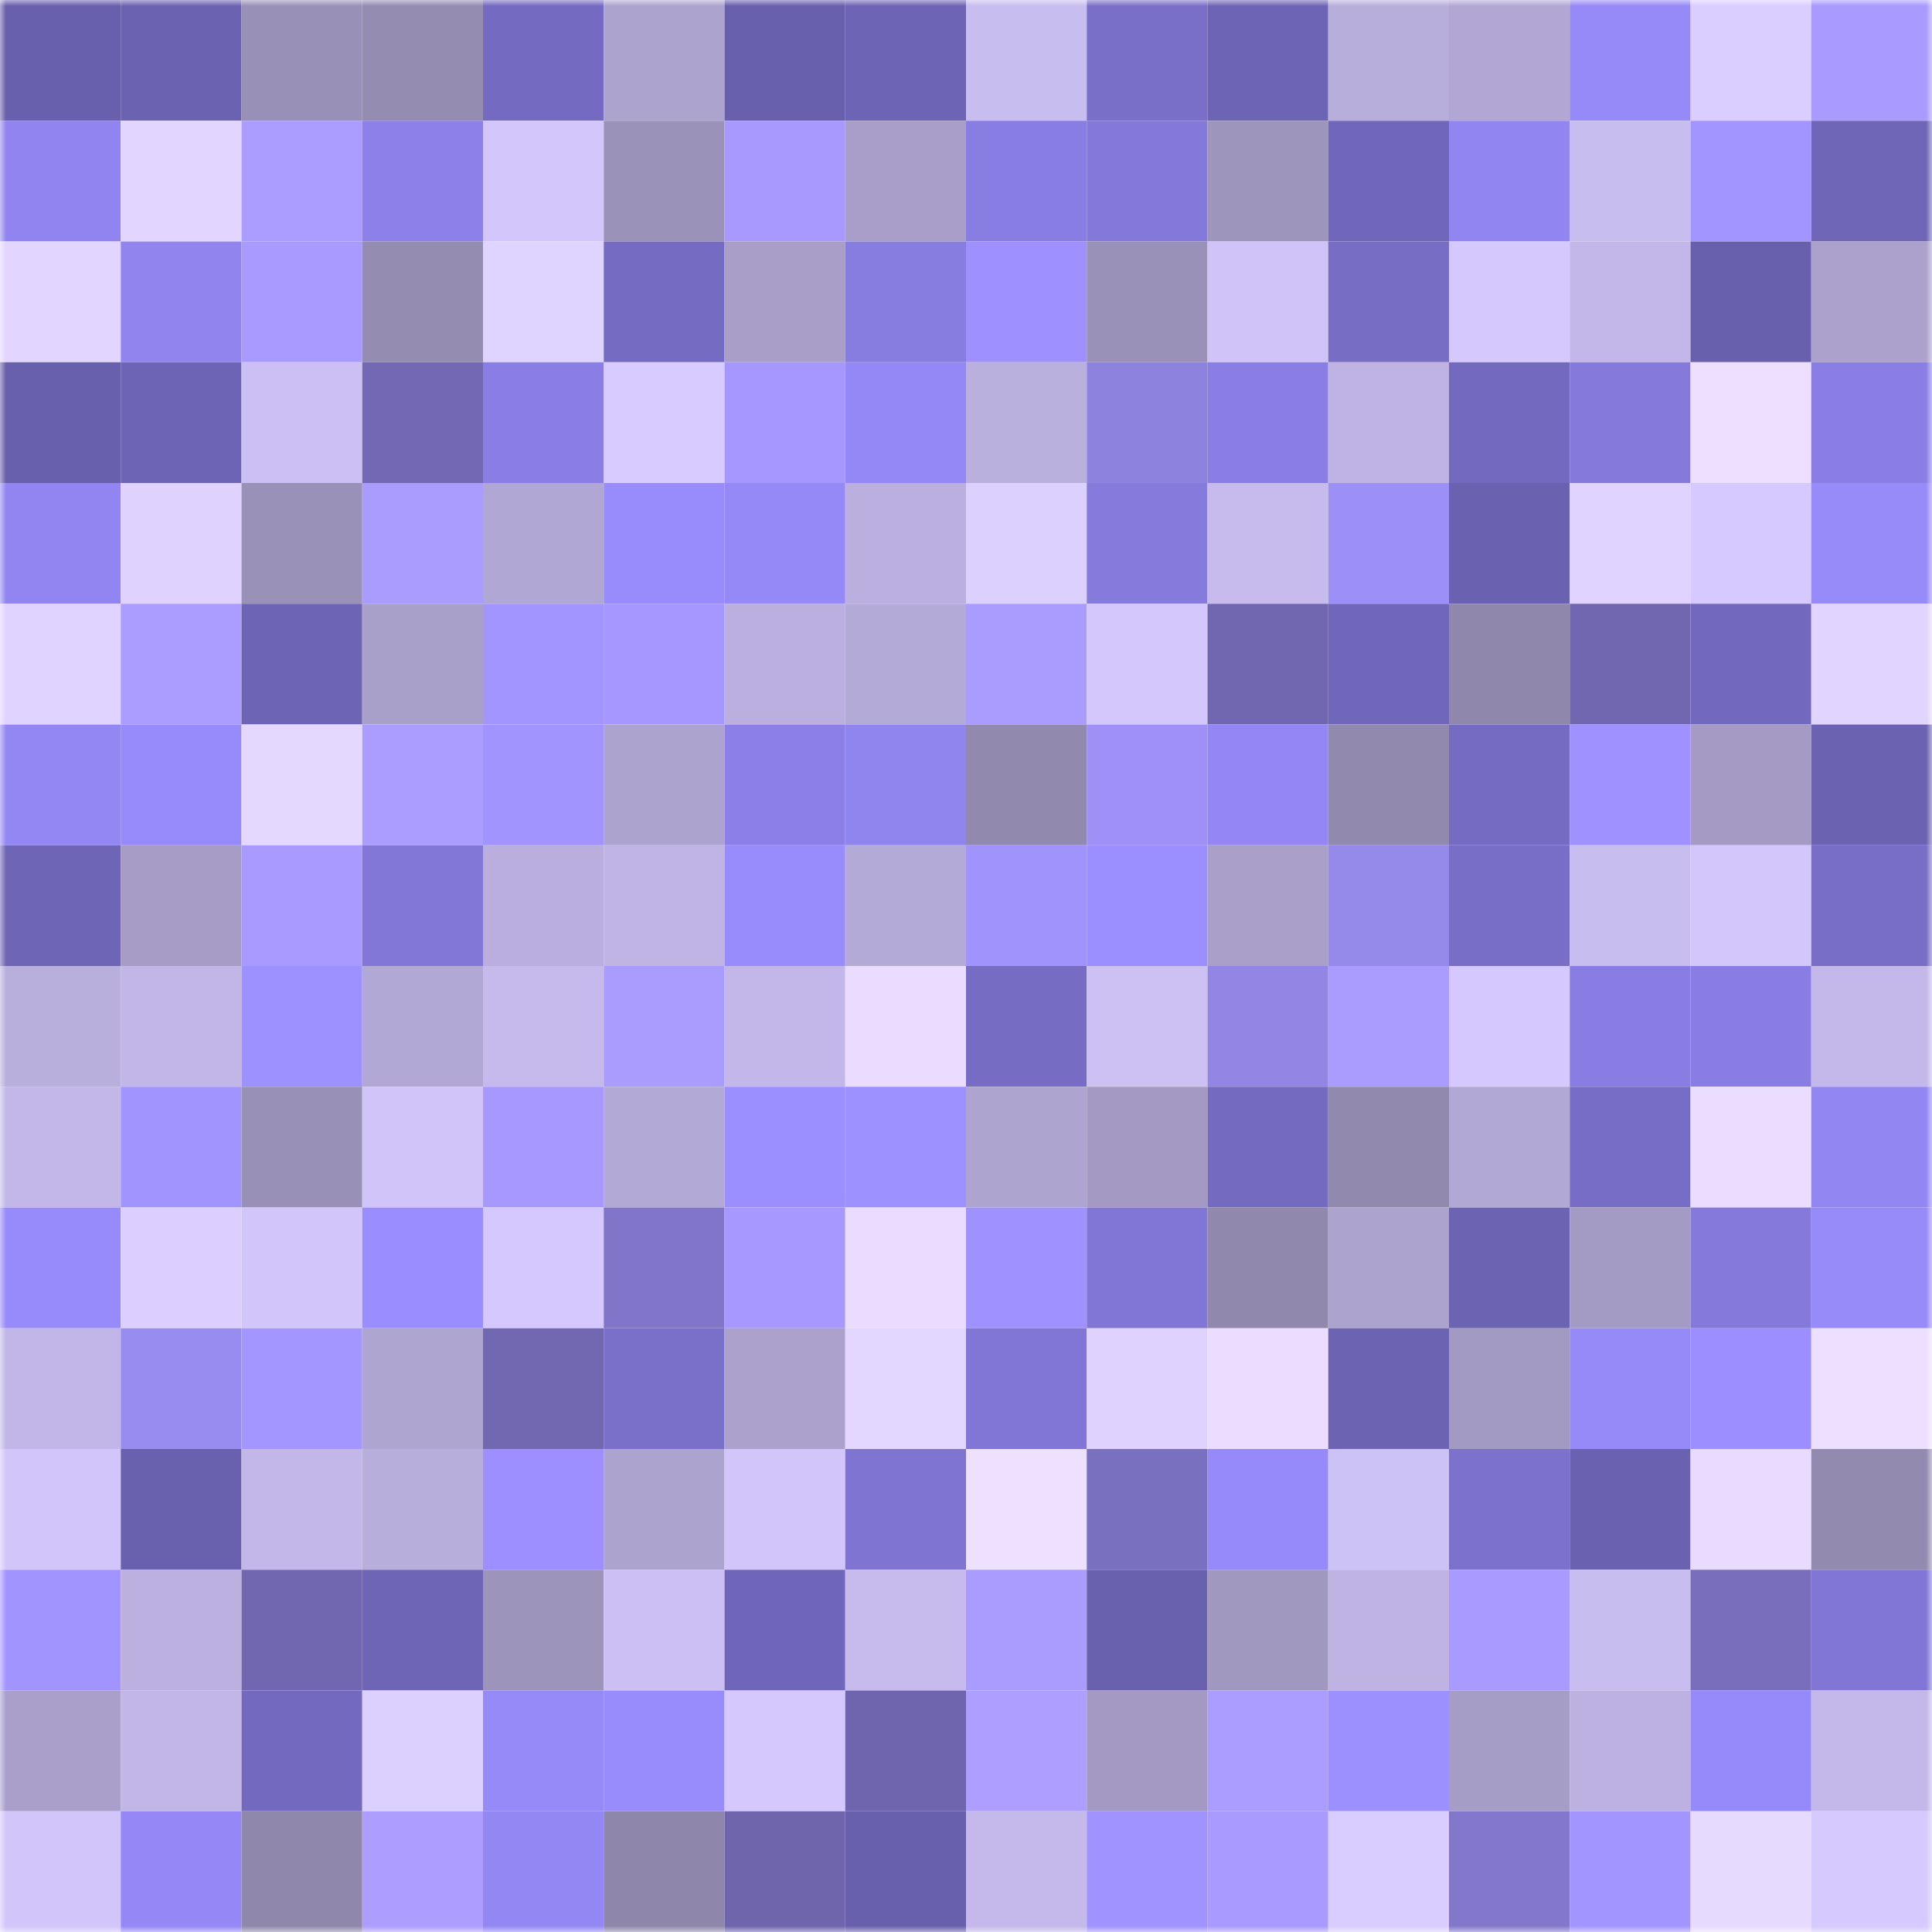 <svg viewBox="0 0 160 160" fill="none" role="img" xmlns="http://www.w3.org/2000/svg" width="240" height="240" name="sns%2C1x2.sol"><mask id="1336271993" mask-type="alpha" maskUnits="userSpaceOnUse" x="0" y="0" width="160" height="160"><rect width="160" height="160" fill="#FFFFFF"></rect></mask><g mask="url(#1336271993)"><rect x="0" y="0" width="10" height="10" fill="#685fad"></rect><rect x="10" y="0" width="10" height="10" fill="#6c62b2"></rect><rect x="20" y="0" width="10" height="10" fill="#9990b7"></rect><rect x="30" y="0" width="10" height="10" fill="#948cb1"></rect><rect x="40" y="0" width="10" height="10" fill="#756ac1"></rect><rect x="50" y="0" width="10" height="10" fill="#ada3cf"></rect><rect x="60" y="0" width="10" height="10" fill="#685fad"></rect><rect x="70" y="0" width="10" height="10" fill="#6d64b5"></rect><rect x="80" y="0" width="10" height="10" fill="#c8bdef"></rect><rect x="90" y="0" width="10" height="10" fill="#796ec8"></rect><rect x="100" y="0" width="10" height="10" fill="#6e64b6"></rect><rect x="110" y="0" width="10" height="10" fill="#b8aedc"></rect><rect x="120" y="0" width="10" height="10" fill="#b2a7d4"></rect><rect x="130" y="0" width="10" height="10" fill="#9689f8"></rect><rect x="140" y="0" width="10" height="10" fill="#daceff"></rect><rect x="150" y="0" width="10" height="10" fill="#a89aff"></rect><rect x="0" y="10" width="10" height="10" fill="#9184f0"></rect><rect x="10" y="10" width="10" height="10" fill="#e2d5ff"></rect><rect x="20" y="10" width="10" height="10" fill="#ab9dff"></rect><rect x="30" y="10" width="10" height="10" fill="#8d81e9"></rect><rect x="40" y="10" width="10" height="10" fill="#d2c6fb"></rect><rect x="50" y="10" width="10" height="10" fill="#9b92b9"></rect><rect x="60" y="10" width="10" height="10" fill="#a799ff"></rect><rect x="70" y="10" width="10" height="10" fill="#a89ec9"></rect><rect x="80" y="10" width="10" height="10" fill="#887de2"></rect><rect x="90" y="10" width="10" height="10" fill="#8478da"></rect><rect x="100" y="10" width="10" height="10" fill="#9e95bd"></rect><rect x="110" y="10" width="10" height="10" fill="#7067ba"></rect><rect x="120" y="10" width="10" height="10" fill="#9185f1"></rect><rect x="130" y="10" width="10" height="10" fill="#c8bdef"></rect><rect x="140" y="10" width="10" height="10" fill="#a295ff"></rect><rect x="150" y="10" width="10" height="10" fill="#6f66b8"></rect><rect x="0" y="20" width="10" height="10" fill="#e2d5ff"></rect><rect x="10" y="20" width="10" height="10" fill="#9184ef"></rect><rect x="20" y="20" width="10" height="10" fill="#a99aff"></rect><rect x="30" y="20" width="10" height="10" fill="#948cb1"></rect><rect x="40" y="20" width="10" height="10" fill="#dfd3ff"></rect><rect x="50" y="20" width="10" height="10" fill="#756bc2"></rect><rect x="60" y="20" width="10" height="10" fill="#a89ec8"></rect><rect x="70" y="20" width="10" height="10" fill="#877ce0"></rect><rect x="80" y="20" width="10" height="10" fill="#9e91ff"></rect><rect x="90" y="20" width="10" height="10" fill="#9a91b8"></rect><rect x="100" y="20" width="10" height="10" fill="#cfc3f7"></rect><rect x="110" y="20" width="10" height="10" fill="#776dc5"></rect><rect x="120" y="20" width="10" height="10" fill="#d4c8fd"></rect><rect x="130" y="20" width="10" height="10" fill="#c2b7e8"></rect><rect x="140" y="20" width="10" height="10" fill="#685fad"></rect><rect x="150" y="20" width="10" height="10" fill="#aba1cc"></rect><rect x="0" y="30" width="10" height="10" fill="#685fad"></rect><rect x="10" y="30" width="10" height="10" fill="#6e64b6"></rect><rect x="20" y="30" width="10" height="10" fill="#cbbff3"></rect><rect x="30" y="30" width="10" height="10" fill="#7268b3"></rect><rect x="40" y="30" width="10" height="10" fill="#8a7ee4"></rect><rect x="50" y="30" width="10" height="10" fill="#d7cbff"></rect><rect x="60" y="30" width="10" height="10" fill="#a597ff"></rect><rect x="70" y="30" width="10" height="10" fill="#9488f6"></rect><rect x="80" y="30" width="10" height="10" fill="#bab0de"></rect><rect x="90" y="30" width="10" height="10" fill="#8e82df"></rect><rect x="100" y="30" width="10" height="10" fill="#8a7ee4"></rect><rect x="110" y="30" width="10" height="10" fill="#beb3e3"></rect><rect x="120" y="30" width="10" height="10" fill="#7369bf"></rect><rect x="130" y="30" width="10" height="10" fill="#8579db"></rect><rect x="140" y="30" width="10" height="10" fill="#ede0ff"></rect><rect x="150" y="30" width="10" height="10" fill="#8a7ee4"></rect><rect x="0" y="40" width="10" height="10" fill="#9285f2"></rect><rect x="10" y="40" width="10" height="10" fill="#dfd2ff"></rect><rect x="20" y="40" width="10" height="10" fill="#9991b7"></rect><rect x="30" y="40" width="10" height="10" fill="#a99bff"></rect><rect x="40" y="40" width="10" height="10" fill="#b1a7d4"></rect><rect x="50" y="40" width="10" height="10" fill="#988bfc"></rect><rect x="60" y="40" width="10" height="10" fill="#9588f7"></rect><rect x="70" y="40" width="10" height="10" fill="#baafde"></rect><rect x="80" y="40" width="10" height="10" fill="#dcd0ff"></rect><rect x="90" y="40" width="10" height="10" fill="#867add"></rect><rect x="100" y="40" width="10" height="10" fill="#c7bbed"></rect><rect x="110" y="40" width="10" height="10" fill="#9c8ff5"></rect><rect x="120" y="40" width="10" height="10" fill="#6a61b0"></rect><rect x="130" y="40" width="10" height="10" fill="#e0d3ff"></rect><rect x="140" y="40" width="10" height="10" fill="#d6c9ff"></rect><rect x="150" y="40" width="10" height="10" fill="#978af9"></rect><rect x="0" y="50" width="10" height="10" fill="#e0d3ff"></rect><rect x="10" y="50" width="10" height="10" fill="#ab9cff"></rect><rect x="20" y="50" width="10" height="10" fill="#6d64b5"></rect><rect x="30" y="50" width="10" height="10" fill="#a9a0ca"></rect><rect x="40" y="50" width="10" height="10" fill="#a295ff"></rect><rect x="50" y="50" width="10" height="10" fill="#a597ff"></rect><rect x="60" y="50" width="10" height="10" fill="#baafde"></rect><rect x="70" y="50" width="10" height="10" fill="#b4aad7"></rect><rect x="80" y="50" width="10" height="10" fill="#a99bff"></rect><rect x="90" y="50" width="10" height="10" fill="#d3c7fb"></rect><rect x="100" y="50" width="10" height="10" fill="#7067b0"></rect><rect x="110" y="50" width="10" height="10" fill="#7067ba"></rect><rect x="120" y="50" width="10" height="10" fill="#9088ac"></rect><rect x="130" y="50" width="10" height="10" fill="#7067b0"></rect><rect x="140" y="50" width="10" height="10" fill="#7268bd"></rect><rect x="150" y="50" width="10" height="10" fill="#e1d4ff"></rect><rect x="0" y="60" width="10" height="10" fill="#9387f4"></rect><rect x="10" y="60" width="10" height="10" fill="#978afa"></rect><rect x="20" y="60" width="10" height="10" fill="#e5d8ff"></rect><rect x="30" y="60" width="10" height="10" fill="#ab9dff"></rect><rect x="40" y="60" width="10" height="10" fill="#a194ff"></rect><rect x="50" y="60" width="10" height="10" fill="#ada3cf"></rect><rect x="60" y="60" width="10" height="10" fill="#8c80e8"></rect><rect x="70" y="60" width="10" height="10" fill="#9084ee"></rect><rect x="80" y="60" width="10" height="10" fill="#9189ae"></rect><rect x="90" y="60" width="10" height="10" fill="#9e90f7"></rect><rect x="100" y="60" width="10" height="10" fill="#9487f5"></rect><rect x="110" y="60" width="10" height="10" fill="#9189ae"></rect><rect x="120" y="60" width="10" height="10" fill="#756bc2"></rect><rect x="130" y="60" width="10" height="10" fill="#9f91ff"></rect><rect x="140" y="60" width="10" height="10" fill="#a49ac4"></rect><rect x="150" y="60" width="10" height="10" fill="#6b62b1"></rect><rect x="0" y="70" width="10" height="10" fill="#6e65b6"></rect><rect x="10" y="70" width="10" height="10" fill="#a69cc6"></rect><rect x="20" y="70" width="10" height="10" fill="#a89aff"></rect><rect x="30" y="70" width="10" height="10" fill="#8277d7"></rect><rect x="40" y="70" width="10" height="10" fill="#b9aedd"></rect><rect x="50" y="70" width="10" height="10" fill="#bfb4e4"></rect><rect x="60" y="70" width="10" height="10" fill="#988bfc"></rect><rect x="70" y="70" width="10" height="10" fill="#b4aad7"></rect><rect x="80" y="70" width="10" height="10" fill="#a093fb"></rect><rect x="90" y="70" width="10" height="10" fill="#9b8eff"></rect><rect x="100" y="70" width="10" height="10" fill="#a99fc9"></rect><rect x="110" y="70" width="10" height="10" fill="#9589ea"></rect><rect x="120" y="70" width="10" height="10" fill="#786ec7"></rect><rect x="130" y="70" width="10" height="10" fill="#c8bdef"></rect><rect x="140" y="70" width="10" height="10" fill="#d2c6fb"></rect><rect x="150" y="70" width="10" height="10" fill="#786ec7"></rect><rect x="0" y="80" width="10" height="10" fill="#b9afdd"></rect><rect x="10" y="80" width="10" height="10" fill="#c1b6e6"></rect><rect x="20" y="80" width="10" height="10" fill="#9d90ff"></rect><rect x="30" y="80" width="10" height="10" fill="#b2a8d5"></rect><rect x="40" y="80" width="10" height="10" fill="#c5baeb"></rect><rect x="50" y="80" width="10" height="10" fill="#aa9bff"></rect><rect x="60" y="80" width="10" height="10" fill="#c2b7e8"></rect><rect x="70" y="80" width="10" height="10" fill="#eadcff"></rect><rect x="80" y="80" width="10" height="10" fill="#776cc4"></rect><rect x="90" y="80" width="10" height="10" fill="#cdc1f4"></rect><rect x="100" y="80" width="10" height="10" fill="#9285e4"></rect><rect x="110" y="80" width="10" height="10" fill="#a99bff"></rect><rect x="120" y="80" width="10" height="10" fill="#d5c8fe"></rect><rect x="130" y="80" width="10" height="10" fill="#897de3"></rect><rect x="140" y="80" width="10" height="10" fill="#897de3"></rect><rect x="150" y="80" width="10" height="10" fill="#c3b8e9"></rect><rect x="0" y="90" width="10" height="10" fill="#c2b7e7"></rect><rect x="10" y="90" width="10" height="10" fill="#a294ff"></rect><rect x="20" y="90" width="10" height="10" fill="#9990b7"></rect><rect x="30" y="90" width="10" height="10" fill="#d0c4f9"></rect><rect x="40" y="90" width="10" height="10" fill="#a698ff"></rect><rect x="50" y="90" width="10" height="10" fill="#b3a9d6"></rect><rect x="60" y="90" width="10" height="10" fill="#9b8eff"></rect><rect x="70" y="90" width="10" height="10" fill="#9d90ff"></rect><rect x="80" y="90" width="10" height="10" fill="#aea4d0"></rect><rect x="90" y="90" width="10" height="10" fill="#a399c2"></rect><rect x="100" y="90" width="10" height="10" fill="#746abf"></rect><rect x="110" y="90" width="10" height="10" fill="#9189ae"></rect><rect x="120" y="90" width="10" height="10" fill="#b2a8d5"></rect><rect x="130" y="90" width="10" height="10" fill="#786dc6"></rect><rect x="140" y="90" width="10" height="10" fill="#eaddff"></rect><rect x="150" y="90" width="10" height="10" fill="#9286f2"></rect><rect x="0" y="100" width="10" height="10" fill="#978afb"></rect><rect x="10" y="100" width="10" height="10" fill="#dccfff"></rect><rect x="20" y="100" width="10" height="10" fill="#d1c5fa"></rect><rect x="30" y="100" width="10" height="10" fill="#9a8dff"></rect><rect x="40" y="100" width="10" height="10" fill="#d5c8fe"></rect><rect x="50" y="100" width="10" height="10" fill="#8075c8"></rect><rect x="60" y="100" width="10" height="10" fill="#a798ff"></rect><rect x="70" y="100" width="10" height="10" fill="#eadcff"></rect><rect x="80" y="100" width="10" height="10" fill="#9f91ff"></rect><rect x="90" y="100" width="10" height="10" fill="#8176d6"></rect><rect x="100" y="100" width="10" height="10" fill="#9189ad"></rect><rect x="110" y="100" width="10" height="10" fill="#aca3ce"></rect><rect x="120" y="100" width="10" height="10" fill="#6c63b3"></rect><rect x="130" y="100" width="10" height="10" fill="#a49bc4"></rect><rect x="140" y="100" width="10" height="10" fill="#8579db"></rect><rect x="150" y="100" width="10" height="10" fill="#978af9"></rect><rect x="0" y="110" width="10" height="10" fill="#c1b6e7"></rect><rect x="10" y="110" width="10" height="10" fill="#998cf0"></rect><rect x="20" y="110" width="10" height="10" fill="#a496ff"></rect><rect x="30" y="110" width="10" height="10" fill="#afa5d1"></rect><rect x="40" y="110" width="10" height="10" fill="#7268b2"></rect><rect x="50" y="110" width="10" height="10" fill="#7a6fc9"></rect><rect x="60" y="110" width="10" height="10" fill="#aba1cc"></rect><rect x="70" y="110" width="10" height="10" fill="#e4d7ff"></rect><rect x="80" y="110" width="10" height="10" fill="#8176d5"></rect><rect x="90" y="110" width="10" height="10" fill="#dfd2ff"></rect><rect x="100" y="110" width="10" height="10" fill="#ebddff"></rect><rect x="110" y="110" width="10" height="10" fill="#6c63b3"></rect><rect x="120" y="110" width="10" height="10" fill="#a39ac3"></rect><rect x="130" y="110" width="10" height="10" fill="#9689f8"></rect><rect x="140" y="110" width="10" height="10" fill="#9c8eff"></rect><rect x="150" y="110" width="10" height="10" fill="#eddfff"></rect><rect x="0" y="120" width="10" height="10" fill="#d1c5fa"></rect><rect x="10" y="120" width="10" height="10" fill="#6960ae"></rect><rect x="20" y="120" width="10" height="10" fill="#c3b7e8"></rect><rect x="30" y="120" width="10" height="10" fill="#b8aedc"></rect><rect x="40" y="120" width="10" height="10" fill="#9d8fff"></rect><rect x="50" y="120" width="10" height="10" fill="#ada3cf"></rect><rect x="60" y="120" width="10" height="10" fill="#d1c5f9"></rect><rect x="70" y="120" width="10" height="10" fill="#7f74d1"></rect><rect x="80" y="120" width="10" height="10" fill="#eee1ff"></rect><rect x="90" y="120" width="10" height="10" fill="#7a70c0"></rect><rect x="100" y="120" width="10" height="10" fill="#9689f9"></rect><rect x="110" y="120" width="10" height="10" fill="#cdc2f5"></rect><rect x="120" y="120" width="10" height="10" fill="#7c72ce"></rect><rect x="130" y="120" width="10" height="10" fill="#6a61b0"></rect><rect x="140" y="120" width="10" height="10" fill="#e8dbff"></rect><rect x="150" y="120" width="10" height="10" fill="#938baf"></rect><rect x="0" y="130" width="10" height="10" fill="#a294ff"></rect><rect x="10" y="130" width="10" height="10" fill="#bbb0df"></rect><rect x="20" y="130" width="10" height="10" fill="#7067b0"></rect><rect x="30" y="130" width="10" height="10" fill="#6e65b6"></rect><rect x="40" y="130" width="10" height="10" fill="#9d94bb"></rect><rect x="50" y="130" width="10" height="10" fill="#cbbff3"></rect><rect x="60" y="130" width="10" height="10" fill="#7066b9"></rect><rect x="70" y="130" width="10" height="10" fill="#c6bbec"></rect><rect x="80" y="130" width="10" height="10" fill="#a99bff"></rect><rect x="90" y="130" width="10" height="10" fill="#6960ae"></rect><rect x="100" y="130" width="10" height="10" fill="#a198c0"></rect><rect x="110" y="130" width="10" height="10" fill="#beb3e3"></rect><rect x="120" y="130" width="10" height="10" fill="#a89aff"></rect><rect x="130" y="130" width="10" height="10" fill="#c8bdef"></rect><rect x="140" y="130" width="10" height="10" fill="#786ebc"></rect><rect x="150" y="130" width="10" height="10" fill="#8176d5"></rect><rect x="0" y="140" width="10" height="10" fill="#a99fca"></rect><rect x="10" y="140" width="10" height="10" fill="#c1b6e6"></rect><rect x="20" y="140" width="10" height="10" fill="#7369bf"></rect><rect x="30" y="140" width="10" height="10" fill="#dcd0ff"></rect><rect x="40" y="140" width="10" height="10" fill="#9689f8"></rect><rect x="50" y="140" width="10" height="10" fill="#988bfc"></rect><rect x="60" y="140" width="10" height="10" fill="#d4c8fd"></rect><rect x="70" y="140" width="10" height="10" fill="#6f65ae"></rect><rect x="80" y="140" width="10" height="10" fill="#ad9eff"></rect><rect x="90" y="140" width="10" height="10" fill="#a399c2"></rect><rect x="100" y="140" width="10" height="10" fill="#ab9cff"></rect><rect x="110" y="140" width="10" height="10" fill="#9c8fff"></rect><rect x="120" y="140" width="10" height="10" fill="#a69dc6"></rect><rect x="130" y="140" width="10" height="10" fill="#bcb1e1"></rect><rect x="140" y="140" width="10" height="10" fill="#9689f9"></rect><rect x="150" y="140" width="10" height="10" fill="#c3b8e9"></rect><rect x="0" y="150" width="10" height="10" fill="#d1c5fa"></rect><rect x="10" y="150" width="10" height="10" fill="#9588f6"></rect><rect x="20" y="150" width="10" height="10" fill="#9088ac"></rect><rect x="30" y="150" width="10" height="10" fill="#ac9dff"></rect><rect x="40" y="150" width="10" height="10" fill="#9387f4"></rect><rect x="50" y="150" width="10" height="10" fill="#8f87ab"></rect><rect x="60" y="150" width="10" height="10" fill="#6e65ad"></rect><rect x="70" y="150" width="10" height="10" fill="#6960ad"></rect><rect x="80" y="150" width="10" height="10" fill="#c4b9ea"></rect><rect x="90" y="150" width="10" height="10" fill="#a092ff"></rect><rect x="100" y="150" width="10" height="10" fill="#a99aff"></rect><rect x="110" y="150" width="10" height="10" fill="#d9cdff"></rect><rect x="120" y="150" width="10" height="10" fill="#8277cb"></rect><rect x="130" y="150" width="10" height="10" fill="#a395ff"></rect><rect x="140" y="150" width="10" height="10" fill="#e7daff"></rect><rect x="150" y="150" width="10" height="10" fill="#d5c9fe"></rect></g></svg>